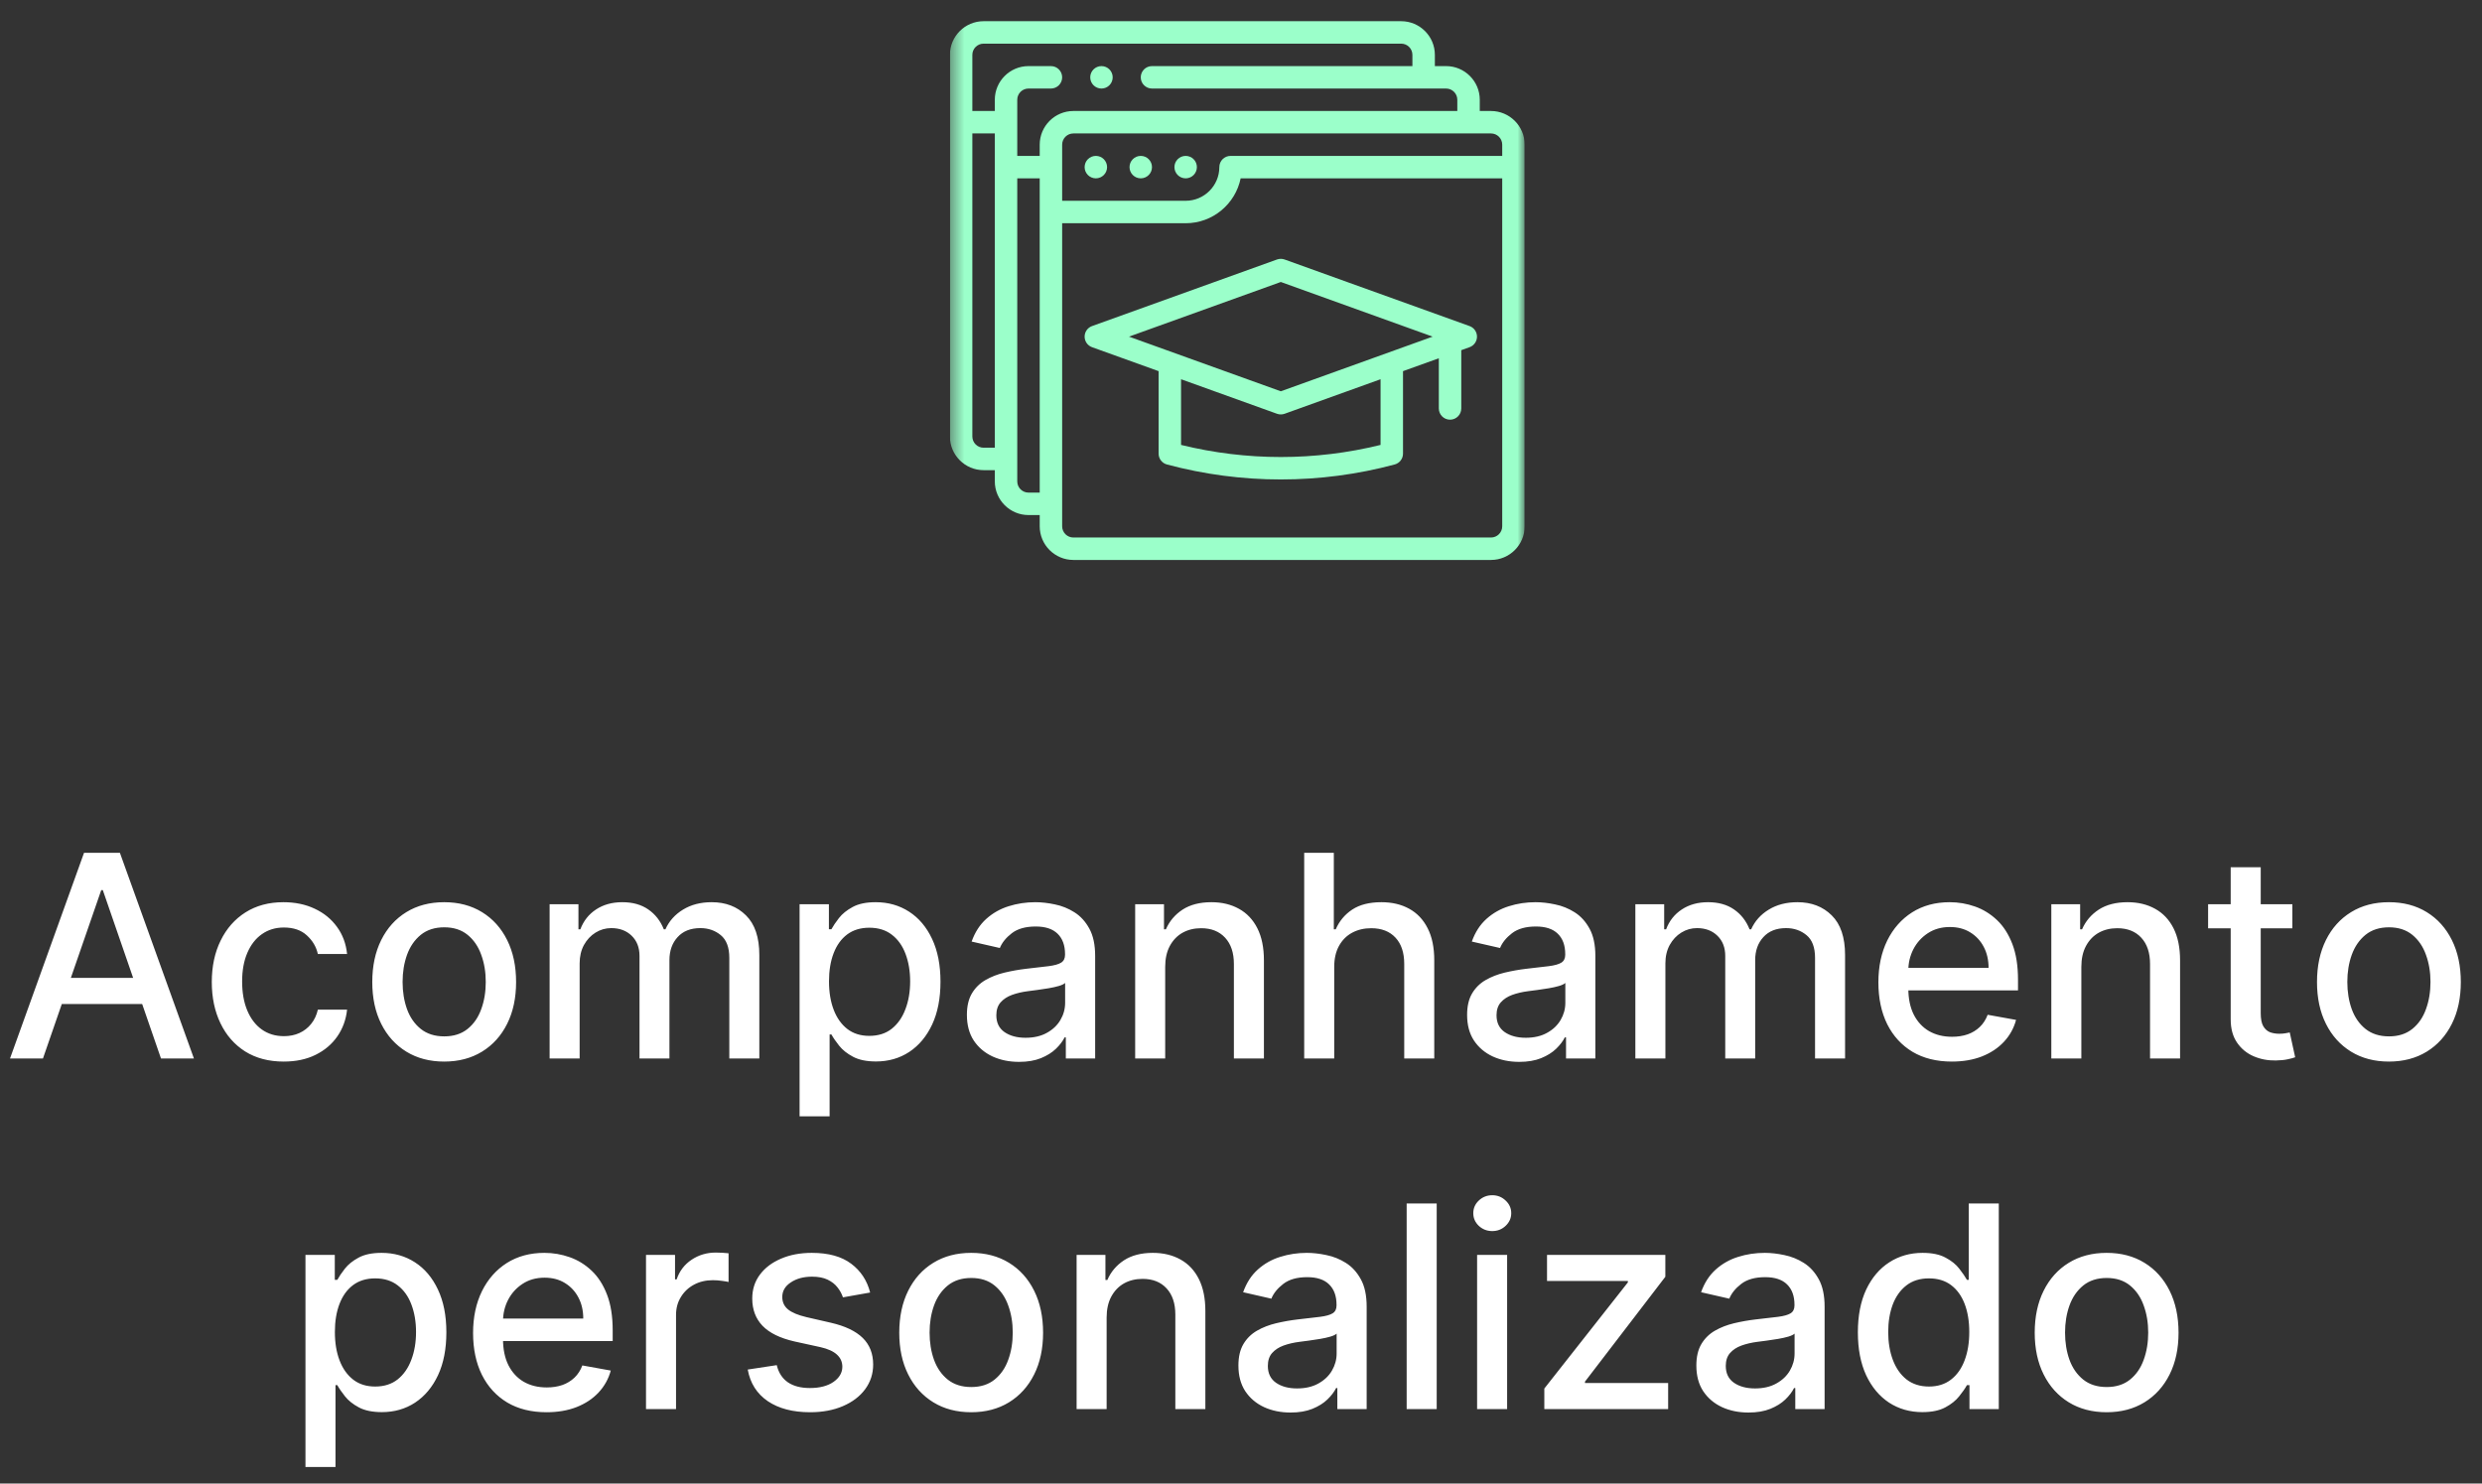 <svg xmlns="http://www.w3.org/2000/svg" width="184" height="110" viewBox="0 0 184 110" fill="none"><rect x="0" y="0" width="184" height="110" fill="#333333" stroke="none"/><g clip-path="url(#clip0_64_73)"><g clip-path="url(#clip1_64_73)"><g clip-path="url(#clip2_64_73)"><mask id="mask0_64_73" style="mask-type:luminance" maskUnits="userSpaceOnUse" x="70" y="0" width="44" height="43"><path d="M113.03 0.24H70.42V42.85H113.03V0.24Z" fill="white"></path></mask><g mask="url(#mask0_64_73)"><path d="M110.533 8.23H109.701V7.397C109.701 6.021 108.581 4.901 107.204 4.901H106.372V4.068C106.372 2.692 105.252 1.572 103.875 1.572H72.916C71.54 1.572 70.42 2.692 70.42 4.068V32.364C70.42 33.74 71.54 34.86 72.916 34.86H73.749V35.693C73.749 37.069 74.869 38.189 76.246 38.189H77.078V39.022C77.078 40.398 78.198 41.518 79.575 41.518H110.533C111.91 41.518 113.03 40.398 113.03 39.022V10.726C113.03 9.35 111.91 8.23 110.533 8.23ZM111.365 10.726V11.559H91.226C90.766 11.559 90.394 11.931 90.394 12.391C90.394 13.767 89.273 14.887 87.897 14.887H78.742V10.726C78.742 10.267 79.116 9.894 79.575 9.894H110.533C110.992 9.894 111.365 10.267 111.365 10.726ZM72.916 3.236H103.875C104.334 3.236 104.707 3.609 104.707 4.068V4.901H85.4C84.941 4.901 84.568 5.273 84.568 5.733C84.568 6.192 84.941 6.565 85.4 6.565H107.204C107.663 6.565 108.036 6.938 108.036 7.397V8.23H79.575C78.198 8.23 77.078 9.35 77.078 10.726V11.558H75.413V7.397C75.413 6.938 75.787 6.565 76.246 6.565H77.91C78.37 6.565 78.742 6.192 78.742 5.733C78.742 5.273 78.37 4.901 77.91 4.901H76.246C74.869 4.901 73.749 6.021 73.749 7.397V8.229H72.084V4.068C72.084 3.609 72.458 3.236 72.916 3.236ZM72.916 33.196C72.458 33.196 72.084 32.823 72.084 32.364V9.894H73.749V33.196H72.916ZM76.246 36.525C75.787 36.525 75.413 36.151 75.413 35.693V13.223H77.078V36.525H76.246ZM110.533 39.854H79.575C79.116 39.854 78.742 39.481 78.742 39.022V16.552H87.897C89.906 16.552 91.588 15.12 91.974 13.223H111.365V39.022C111.365 39.481 110.992 39.854 110.533 39.854Z" fill="#9BFFCA"></path><path d="M81.24 11.559C80.78 11.559 80.407 11.931 80.407 12.391C80.407 12.85 80.78 13.223 81.24 13.223C81.699 13.223 82.072 12.85 82.072 12.391C82.072 11.931 81.699 11.559 81.24 11.559Z" fill="#9BFFCA"></path><path d="M84.569 11.559C84.109 11.559 83.736 11.931 83.736 12.391C83.736 12.85 84.109 13.223 84.569 13.223C85.029 13.223 85.401 12.85 85.401 12.391C85.401 11.931 85.028 11.559 84.569 11.559Z" fill="#9BFFCA"></path><path d="M87.898 11.559C87.438 11.559 87.065 11.931 87.065 12.391C87.065 12.85 87.438 13.223 87.898 13.223C88.357 13.223 88.73 12.85 88.73 12.391C88.73 11.931 88.357 11.559 87.898 11.559Z" fill="#9BFFCA"></path><path d="M108.945 24.177L95.233 19.241C95.051 19.175 94.852 19.175 94.669 19.241L80.957 24.177C80.627 24.296 80.407 24.609 80.407 24.96C80.407 25.311 80.627 25.624 80.957 25.743L85.892 27.519V33.635C85.892 34.012 86.145 34.341 86.509 34.439C89.261 35.176 92.102 35.55 94.951 35.55C97.8 35.55 100.641 35.176 103.394 34.439C103.757 34.341 104.01 34.012 104.01 33.635V27.519L106.665 26.564V30.285C106.665 30.744 107.038 31.117 107.497 31.117C107.957 31.117 108.33 30.744 108.33 30.285V25.964L108.945 25.743C109.275 25.624 109.495 25.311 109.495 24.96C109.495 24.609 109.275 24.296 108.945 24.177ZM102.346 32.989C99.927 33.584 97.443 33.886 94.951 33.886C92.459 33.886 89.975 33.584 87.556 32.989V28.119L94.669 30.679C94.76 30.712 94.856 30.728 94.951 30.728C95.047 30.728 95.142 30.712 95.233 30.679L102.346 28.119L102.346 32.989ZM94.951 29.012L83.696 24.96L94.951 20.908L106.206 24.96L94.951 29.012Z" fill="#9BFFCA"></path><path d="M81.656 6.565C82.115 6.565 82.488 6.192 82.488 5.733C82.488 5.273 82.115 4.901 81.656 4.901C81.196 4.901 80.823 5.273 80.823 5.733C80.823 6.192 81.196 6.565 81.656 6.565Z" fill="#9BFFCA"></path></g></g></g></g><path d="M3.185 78.48H0.743L6.23 63.231H8.888L14.376 78.48H11.934L7.623 66.001H7.504L3.185 78.48ZM3.595 72.508H11.517V74.444H3.595V72.508ZM21.032 78.711C19.925 78.711 18.973 78.46 18.173 77.959C17.379 77.453 16.768 76.755 16.342 75.867C15.915 74.978 15.701 73.96 15.701 72.814C15.701 71.652 15.92 70.627 16.357 69.739C16.793 68.845 17.409 68.148 18.203 67.646C18.997 67.145 19.933 66.894 21.01 66.894C21.879 66.894 22.653 67.056 23.333 67.378C24.013 67.696 24.562 68.143 24.979 68.719C25.401 69.294 25.651 69.967 25.731 70.736H23.564C23.445 70.2 23.172 69.739 22.745 69.352C22.323 68.964 21.757 68.771 21.047 68.771C20.427 68.771 19.883 68.934 19.417 69.262C18.955 69.585 18.595 70.046 18.337 70.647C18.079 71.243 17.95 71.948 17.95 72.762C17.95 73.596 18.076 74.315 18.33 74.921C18.583 75.526 18.94 75.996 19.402 76.328C19.868 76.661 20.417 76.827 21.047 76.827C21.469 76.827 21.852 76.75 22.194 76.596C22.541 76.437 22.832 76.212 23.065 75.919C23.303 75.626 23.47 75.273 23.564 74.861H25.731C25.651 75.601 25.41 76.261 25.009 76.842C24.606 77.423 24.068 77.879 23.393 78.212C22.723 78.544 21.936 78.711 21.032 78.711ZM32.929 78.711C31.857 78.711 30.921 78.465 30.122 77.974C29.323 77.482 28.702 76.795 28.26 75.911C27.819 75.028 27.598 73.995 27.598 72.814C27.598 71.627 27.819 70.59 28.26 69.701C28.702 68.813 29.323 68.123 30.122 67.632C30.921 67.14 31.857 66.894 32.929 66.894C34.001 66.894 34.937 67.14 35.736 67.632C36.535 68.123 37.156 68.813 37.597 69.701C38.039 70.59 38.26 71.627 38.26 72.814C38.26 73.995 38.039 75.028 37.597 75.911C37.156 76.795 36.535 77.482 35.736 77.974C34.937 78.465 34.001 78.711 32.929 78.711ZM32.936 76.842C33.631 76.842 34.207 76.658 34.664 76.291C35.12 75.924 35.458 75.435 35.676 74.824C35.9 74.214 36.011 73.541 36.011 72.806C36.011 72.077 35.9 71.406 35.676 70.796C35.458 70.18 35.12 69.687 34.664 69.314C34.207 68.942 33.631 68.756 32.936 68.756C32.236 68.756 31.656 68.942 31.194 69.314C30.737 69.687 30.397 70.18 30.174 70.796C29.956 71.406 29.846 72.077 29.846 72.806C29.846 73.541 29.956 74.214 30.174 74.824C30.397 75.435 30.737 75.924 31.194 76.291C31.656 76.658 32.236 76.842 32.936 76.842ZM40.745 78.48V67.043H42.882V68.905H43.023C43.262 68.274 43.651 67.783 44.192 67.43C44.733 67.073 45.381 66.894 46.136 66.894C46.9 66.894 47.541 67.073 48.057 67.43C48.578 67.788 48.963 68.279 49.211 68.905H49.33C49.603 68.294 50.037 67.808 50.633 67.445C51.229 67.078 51.938 66.894 52.762 66.894C53.8 66.894 54.646 67.219 55.301 67.87C55.962 68.52 56.292 69.5 56.292 70.811V78.48H54.066V71.019C54.066 70.245 53.855 69.684 53.433 69.337C53.011 68.989 52.507 68.815 51.921 68.815C51.196 68.815 50.633 69.039 50.231 69.486C49.829 69.927 49.628 70.496 49.628 71.191V78.48H47.409V70.878C47.409 70.257 47.215 69.758 46.828 69.381C46.441 69.004 45.937 68.815 45.317 68.815C44.895 68.815 44.505 68.927 44.148 69.15C43.795 69.369 43.51 69.674 43.291 70.066C43.078 70.458 42.971 70.913 42.971 71.429V78.48H40.745ZM59.276 82.769V67.043H61.45V68.897H61.636C61.765 68.659 61.951 68.384 62.194 68.071C62.438 67.758 62.775 67.485 63.207 67.252C63.639 67.014 64.21 66.894 64.919 66.894C65.843 66.894 66.667 67.128 67.391 67.594C68.116 68.061 68.684 68.734 69.097 69.612C69.513 70.491 69.722 71.548 69.722 72.784C69.722 74.02 69.516 75.08 69.104 75.963C68.692 76.842 68.126 77.519 67.406 77.996C66.687 78.468 65.865 78.703 64.942 78.703C64.247 78.703 63.678 78.587 63.237 78.353C62.8 78.12 62.457 77.847 62.209 77.534C61.961 77.222 61.77 76.944 61.636 76.701H61.502V82.769H59.276ZM61.457 72.762C61.457 73.566 61.574 74.271 61.807 74.876C62.04 75.482 62.378 75.956 62.82 76.298C63.261 76.636 63.803 76.805 64.443 76.805C65.108 76.805 65.664 76.629 66.111 76.276C66.558 75.919 66.895 75.435 67.123 74.824C67.357 74.214 67.473 73.526 67.473 72.762C67.473 72.007 67.359 71.33 67.131 70.729C66.907 70.128 66.57 69.654 66.118 69.307C65.671 68.959 65.113 68.786 64.443 68.786C63.798 68.786 63.252 68.952 62.805 69.284C62.363 69.617 62.028 70.081 61.8 70.677C61.571 71.272 61.457 71.967 61.457 72.762ZM75.544 78.733C74.82 78.733 74.165 78.599 73.579 78.331C72.993 78.058 72.529 77.663 72.186 77.147C71.849 76.631 71.68 75.998 71.68 75.249C71.68 74.603 71.804 74.072 72.052 73.655C72.301 73.238 72.636 72.908 73.058 72.665C73.48 72.422 73.951 72.238 74.472 72.114C74.993 71.99 75.525 71.895 76.066 71.831C76.751 71.751 77.307 71.687 77.734 71.637C78.16 71.583 78.471 71.496 78.664 71.377C78.858 71.258 78.955 71.064 78.955 70.796V70.744C78.955 70.094 78.771 69.59 78.404 69.232C78.041 68.875 77.5 68.696 76.781 68.696C76.031 68.696 75.44 68.863 75.008 69.195C74.582 69.523 74.286 69.888 74.122 70.29L72.03 69.813C72.278 69.118 72.641 68.557 73.117 68.13C73.599 67.699 74.152 67.386 74.778 67.192C75.403 66.994 76.061 66.894 76.751 66.894C77.207 66.894 77.691 66.949 78.203 67.058C78.719 67.162 79.2 67.356 79.647 67.639C80.099 67.922 80.469 68.326 80.757 68.853C81.044 69.374 81.188 70.051 81.188 70.885V78.48H79.014V76.916H78.925C78.781 77.204 78.565 77.487 78.277 77.765C77.989 78.043 77.619 78.274 77.168 78.458C76.716 78.641 76.175 78.733 75.544 78.733ZM76.028 76.946C76.644 76.946 77.17 76.825 77.607 76.581C78.049 76.338 78.384 76.02 78.612 75.628C78.846 75.231 78.962 74.807 78.962 74.355V72.881C78.883 72.96 78.729 73.035 78.501 73.104C78.277 73.169 78.022 73.226 77.734 73.275C77.446 73.32 77.165 73.362 76.892 73.402C76.619 73.437 76.391 73.466 76.207 73.491C75.775 73.546 75.381 73.638 75.023 73.767C74.671 73.896 74.388 74.082 74.174 74.325C73.966 74.564 73.862 74.881 73.862 75.278C73.862 75.829 74.065 76.246 74.472 76.529C74.879 76.807 75.398 76.946 76.028 76.946ZM86.38 71.689V78.48H84.154V67.043H86.291V68.905H86.432C86.695 68.299 87.107 67.813 87.668 67.445C88.234 67.078 88.946 66.894 89.805 66.894C90.584 66.894 91.267 67.058 91.853 67.386C92.438 67.709 92.892 68.19 93.215 68.83C93.538 69.471 93.699 70.262 93.699 71.206V78.48H91.473V71.474C91.473 70.645 91.257 69.997 90.825 69.53C90.393 69.059 89.8 68.823 89.046 68.823C88.529 68.823 88.07 68.934 87.668 69.158C87.271 69.381 86.956 69.709 86.722 70.141C86.494 70.568 86.38 71.084 86.38 71.689ZM98.911 71.689V78.48H96.685V63.231H98.881V68.905H99.023C99.291 68.289 99.7 67.8 100.251 67.438C100.802 67.076 101.522 66.894 102.411 66.894C103.195 66.894 103.88 67.056 104.466 67.378C105.056 67.701 105.513 68.183 105.836 68.823C106.163 69.458 106.327 70.252 106.327 71.206V78.48H104.101V71.474C104.101 70.635 103.885 69.984 103.453 69.523C103.021 69.056 102.421 68.823 101.651 68.823C101.125 68.823 100.653 68.934 100.236 69.158C99.824 69.381 99.499 69.709 99.261 70.141C99.028 70.568 98.911 71.084 98.911 71.689ZM112.626 78.733C111.901 78.733 111.246 78.599 110.66 78.331C110.075 78.058 109.611 77.663 109.268 77.147C108.931 76.631 108.762 75.998 108.762 75.249C108.762 74.603 108.886 74.072 109.134 73.655C109.382 73.238 109.717 72.908 110.139 72.665C110.561 72.422 111.033 72.238 111.554 72.114C112.075 71.99 112.606 71.895 113.147 71.831C113.832 71.751 114.388 71.687 114.815 71.637C115.242 71.583 115.552 71.496 115.746 71.377C115.939 71.258 116.036 71.064 116.036 70.796V70.744C116.036 70.094 115.853 69.59 115.485 69.232C115.123 68.875 114.582 68.696 113.862 68.696C113.113 68.696 112.522 68.863 112.09 69.195C111.663 69.523 111.368 69.888 111.204 70.29L109.112 69.813C109.36 69.118 109.722 68.557 110.199 68.13C110.68 67.699 111.234 67.386 111.859 67.192C112.485 66.994 113.142 66.894 113.832 66.894C114.289 66.894 114.773 66.949 115.284 67.058C115.801 67.162 116.282 67.356 116.729 67.639C117.18 67.922 117.55 68.326 117.838 68.853C118.126 69.374 118.27 70.051 118.27 70.885V78.48H116.096V76.916H116.007C115.863 77.204 115.647 77.487 115.359 77.765C115.071 78.043 114.701 78.274 114.249 78.458C113.798 78.641 113.257 78.733 112.626 78.733ZM113.11 76.946C113.726 76.946 114.252 76.825 114.689 76.581C115.13 76.338 115.465 76.02 115.694 75.628C115.927 75.231 116.044 74.807 116.044 74.355V72.881C115.964 72.96 115.81 73.035 115.582 73.104C115.359 73.169 115.103 73.226 114.815 73.275C114.527 73.32 114.247 73.362 113.974 73.402C113.701 73.437 113.472 73.466 113.289 73.491C112.857 73.546 112.462 73.638 112.105 73.767C111.753 73.896 111.47 74.082 111.256 74.325C111.048 74.564 110.943 74.881 110.943 75.278C110.943 75.829 111.147 76.246 111.554 76.529C111.961 76.807 112.48 76.946 113.11 76.946ZM121.235 78.48V67.043H123.372V68.905H123.514C123.752 68.274 124.142 67.783 124.683 67.43C125.224 67.073 125.871 66.894 126.626 66.894C127.39 66.894 128.031 67.073 128.547 67.43C129.068 67.788 129.453 68.279 129.701 68.905H129.82C130.093 68.294 130.528 67.808 131.123 67.445C131.719 67.078 132.429 66.894 133.253 66.894C134.29 66.894 135.136 67.219 135.792 67.87C136.452 68.52 136.782 69.5 136.782 70.811V78.48H134.556V71.019C134.556 70.245 134.345 69.684 133.923 69.337C133.501 68.989 132.997 68.815 132.411 68.815C131.687 68.815 131.123 69.039 130.721 69.486C130.319 69.927 130.118 70.496 130.118 71.191V78.48H127.899V70.878C127.899 70.257 127.706 69.758 127.318 69.381C126.931 69.004 126.427 68.815 125.807 68.815C125.385 68.815 124.995 68.927 124.638 69.15C124.286 69.369 124 69.674 123.782 70.066C123.568 70.458 123.462 70.913 123.462 71.429V78.48H121.235ZM144.695 78.711C143.568 78.711 142.598 78.47 141.784 77.989C140.975 77.502 140.349 76.82 139.907 75.941C139.471 75.057 139.252 74.022 139.252 72.836C139.252 71.665 139.471 70.632 139.907 69.739C140.349 68.845 140.965 68.148 141.754 67.646C142.548 67.145 143.476 66.894 144.539 66.894C145.184 66.894 145.809 67.001 146.415 67.215C147.02 67.428 147.564 67.763 148.046 68.22C148.527 68.676 148.907 69.27 149.185 69.999C149.463 70.724 149.602 71.605 149.602 72.642V73.432H140.51V71.764H147.42C147.42 71.178 147.301 70.659 147.063 70.208C146.824 69.751 146.489 69.391 146.057 69.128C145.631 68.865 145.129 68.734 144.553 68.734C143.928 68.734 143.382 68.887 142.915 69.195C142.454 69.498 142.096 69.895 141.843 70.386C141.595 70.873 141.471 71.402 141.471 71.972V73.275C141.471 74.04 141.605 74.69 141.873 75.226C142.146 75.762 142.526 76.172 143.012 76.455C143.499 76.733 144.067 76.872 144.717 76.872C145.139 76.872 145.524 76.812 145.871 76.693C146.219 76.569 146.519 76.385 146.772 76.142C147.025 75.899 147.219 75.599 147.353 75.241L149.46 75.621C149.291 76.241 148.989 76.785 148.552 77.251C148.12 77.713 147.576 78.073 146.921 78.331C146.271 78.584 145.529 78.711 144.695 78.711ZM154.298 71.689V78.48H152.072V67.043H154.209V68.905H154.35C154.613 68.299 155.025 67.813 155.586 67.445C156.152 67.078 156.864 66.894 157.723 66.894C158.502 66.894 159.185 67.058 159.771 67.386C160.356 67.709 160.811 68.19 161.133 68.83C161.456 69.471 161.617 70.262 161.617 71.206V78.48H159.391V71.474C159.391 70.645 159.175 69.997 158.743 69.53C158.311 69.059 157.718 68.823 156.964 68.823C156.447 68.823 155.988 68.934 155.586 69.158C155.189 69.381 154.874 69.709 154.641 70.141C154.412 70.568 154.298 71.084 154.298 71.689ZM169.942 67.043V68.83H163.695V67.043H169.942ZM165.37 64.303H167.596V75.122C167.596 75.554 167.661 75.879 167.79 76.097C167.919 76.311 168.085 76.457 168.289 76.537C168.497 76.611 168.723 76.648 168.966 76.648C169.145 76.648 169.301 76.636 169.435 76.611C169.569 76.586 169.673 76.566 169.748 76.552L170.15 78.391C170.021 78.44 169.837 78.49 169.599 78.54C169.361 78.594 169.063 78.624 168.706 78.629C168.12 78.639 167.574 78.535 167.067 78.316C166.561 78.098 166.152 77.76 165.839 77.304C165.526 76.847 165.37 76.274 165.37 75.584V64.303ZM177.099 78.711C176.027 78.711 175.091 78.465 174.292 77.974C173.493 77.482 172.872 76.795 172.43 75.911C171.988 75.028 171.768 73.995 171.768 72.814C171.768 71.627 171.988 70.59 172.43 69.701C172.872 68.813 173.493 68.123 174.292 67.632C175.091 67.14 176.027 66.894 177.099 66.894C178.171 66.894 179.107 67.14 179.906 67.632C180.705 68.123 181.325 68.813 181.767 69.701C182.209 70.59 182.43 71.627 182.43 72.814C182.43 73.995 182.209 75.028 181.767 75.911C181.325 76.795 180.705 77.482 179.906 77.974C179.107 78.465 178.171 78.711 177.099 78.711ZM177.106 76.842C177.801 76.842 178.377 76.658 178.834 76.291C179.29 75.924 179.628 75.435 179.846 74.824C180.07 74.214 180.181 73.541 180.181 72.806C180.181 72.077 180.07 71.406 179.846 70.796C179.628 70.18 179.29 69.687 178.834 69.314C178.377 68.942 177.801 68.756 177.106 68.756C176.406 68.756 175.826 68.942 175.364 69.314C174.907 69.687 174.567 70.18 174.344 70.796C174.125 71.406 174.016 72.077 174.016 72.806C174.016 73.541 174.125 74.214 174.344 74.824C174.567 75.435 174.907 75.924 175.364 76.291C175.826 76.658 176.406 76.842 177.106 76.842ZM22.645 108.769V93.043H24.819V94.897H25.005C25.134 94.659 25.32 94.384 25.563 94.071C25.806 93.758 26.144 93.485 26.576 93.252C27.008 93.014 27.578 92.894 28.288 92.894C29.212 92.894 30.036 93.128 30.76 93.594C31.485 94.061 32.053 94.734 32.465 95.612C32.882 96.491 33.091 97.548 33.091 98.784C33.091 100.02 32.885 101.08 32.473 101.963C32.061 102.842 31.495 103.519 30.775 103.996C30.055 104.468 29.234 104.703 28.311 104.703C27.616 104.703 27.047 104.587 26.606 104.353C26.169 104.12 25.826 103.847 25.578 103.534C25.33 103.222 25.139 102.944 25.005 102.7H24.871V108.769H22.645ZM24.826 98.762C24.826 99.566 24.943 100.271 25.176 100.876C25.409 101.482 25.747 101.956 26.189 102.298C26.63 102.636 27.172 102.805 27.812 102.805C28.477 102.805 29.033 102.628 29.48 102.276C29.926 101.919 30.264 101.435 30.492 100.824C30.726 100.214 30.842 99.526 30.842 98.762C30.842 98.007 30.728 97.33 30.5 96.729C30.276 96.128 29.939 95.654 29.487 95.307C29.04 94.959 28.482 94.786 27.812 94.786C27.166 94.786 26.62 94.952 26.174 95.284C25.732 95.617 25.397 96.081 25.169 96.677C24.94 97.272 24.826 97.967 24.826 98.762ZM40.514 104.711C39.387 104.711 38.417 104.47 37.603 103.989C36.794 103.502 36.168 102.82 35.727 101.941C35.29 101.057 35.071 100.022 35.071 98.836C35.071 97.665 35.29 96.632 35.727 95.739C36.168 94.845 36.784 94.148 37.573 93.646C38.367 93.145 39.296 92.894 40.358 92.894C41.003 92.894 41.629 93.001 42.234 93.215C42.84 93.428 43.383 93.763 43.865 94.22C44.346 94.676 44.726 95.27 45.004 95.999C45.282 96.724 45.421 97.605 45.421 98.642V99.432H36.33V97.764H43.239C43.239 97.178 43.12 96.659 42.882 96.208C42.644 95.751 42.309 95.391 41.877 95.128C41.45 94.865 40.949 94.734 40.373 94.734C39.747 94.734 39.201 94.887 38.735 95.195C38.273 95.498 37.916 95.895 37.663 96.386C37.414 96.873 37.29 97.402 37.29 97.972V99.275C37.29 100.04 37.424 100.69 37.692 101.226C37.965 101.762 38.345 102.172 38.831 102.455C39.318 102.733 39.886 102.872 40.536 102.872C40.959 102.872 41.343 102.812 41.691 102.693C42.038 102.569 42.338 102.385 42.592 102.142C42.845 101.899 43.038 101.598 43.172 101.241L45.279 101.621C45.111 102.241 44.808 102.785 44.371 103.251C43.939 103.713 43.396 104.073 42.74 104.331C42.09 104.584 41.348 104.711 40.514 104.711ZM47.891 104.48V93.043H50.043V94.86H50.162C50.37 94.245 50.738 93.761 51.264 93.408C51.795 93.051 52.396 92.872 53.066 92.872C53.205 92.872 53.369 92.877 53.557 92.887C53.751 92.897 53.902 92.909 54.011 92.924V95.054C53.922 95.029 53.763 95.002 53.535 94.972C53.307 94.937 53.078 94.92 52.85 94.92C52.324 94.92 51.855 95.031 51.443 95.255C51.036 95.473 50.713 95.778 50.475 96.171C50.236 96.558 50.117 96.999 50.117 97.496V104.48H47.891ZM64.508 95.835L62.49 96.193C62.406 95.935 62.272 95.689 62.088 95.456C61.91 95.222 61.666 95.031 61.358 94.882C61.051 94.734 60.666 94.659 60.205 94.659C59.574 94.659 59.048 94.8 58.626 95.084C58.204 95.361 57.993 95.721 57.993 96.163C57.993 96.545 58.135 96.853 58.417 97.086C58.7 97.32 59.157 97.511 59.788 97.66L61.604 98.077C62.657 98.32 63.441 98.695 63.957 99.201C64.473 99.707 64.731 100.365 64.731 101.174C64.731 101.859 64.533 102.47 64.136 103.006C63.744 103.537 63.195 103.954 62.49 104.257C61.79 104.559 60.979 104.711 60.056 104.711C58.775 104.711 57.73 104.438 56.921 103.892C56.112 103.341 55.615 102.559 55.432 101.546L57.584 101.219C57.718 101.78 57.993 102.204 58.41 102.492C58.827 102.775 59.37 102.916 60.041 102.916C60.77 102.916 61.354 102.765 61.79 102.462C62.227 102.154 62.446 101.78 62.446 101.338C62.446 100.98 62.312 100.68 62.044 100.437C61.781 100.194 61.376 100.01 60.83 99.886L58.894 99.462C57.827 99.218 57.038 98.831 56.526 98.3C56.02 97.769 55.767 97.096 55.767 96.282C55.767 95.607 55.955 95.016 56.333 94.51C56.71 94.004 57.231 93.609 57.896 93.326C58.561 93.038 59.323 92.894 60.182 92.894C61.418 92.894 62.391 93.162 63.101 93.699C63.811 94.23 64.28 94.942 64.508 95.835ZM71.997 104.711C70.924 104.711 69.989 104.465 69.19 103.974C68.39 103.482 67.77 102.795 67.328 101.911C66.886 101.028 66.665 99.995 66.665 98.814C66.665 97.627 66.886 96.59 67.328 95.701C67.77 94.813 68.39 94.123 69.19 93.632C69.989 93.14 70.924 92.894 71.997 92.894C73.069 92.894 74.004 93.14 74.804 93.632C75.603 94.123 76.223 94.813 76.665 95.701C77.107 96.59 77.328 97.627 77.328 98.814C77.328 99.995 77.107 101.028 76.665 101.911C76.223 102.795 75.603 103.482 74.804 103.974C74.004 104.465 73.069 104.711 71.997 104.711ZM72.004 102.842C72.699 102.842 73.275 102.658 73.731 102.291C74.188 101.924 74.526 101.435 74.744 100.824C74.968 100.214 75.079 99.541 75.079 98.806C75.079 98.077 74.968 97.406 74.744 96.796C74.526 96.18 74.188 95.687 73.731 95.314C73.275 94.942 72.699 94.756 72.004 94.756C71.304 94.756 70.723 94.942 70.262 95.314C69.805 95.687 69.465 96.18 69.242 96.796C69.023 97.406 68.914 98.077 68.914 98.806C68.914 99.541 69.023 100.214 69.242 100.824C69.465 101.435 69.805 101.924 70.262 102.291C70.723 102.658 71.304 102.842 72.004 102.842ZM82.039 97.689V104.48H79.813V93.043H81.95V94.905H82.091C82.354 94.299 82.766 93.813 83.327 93.445C83.893 93.078 84.605 92.894 85.464 92.894C86.243 92.894 86.926 93.058 87.512 93.386C88.097 93.709 88.552 94.19 88.874 94.83C89.197 95.471 89.358 96.262 89.358 97.206V104.48H87.132V97.474C87.132 96.645 86.916 95.997 86.484 95.53C86.052 95.059 85.459 94.823 84.705 94.823C84.188 94.823 83.729 94.934 83.327 95.158C82.93 95.381 82.615 95.709 82.382 96.141C82.153 96.568 82.039 97.084 82.039 97.689ZM95.672 104.733C94.948 104.733 94.292 104.599 93.707 104.331C93.121 104.058 92.657 103.663 92.314 103.147C91.977 102.631 91.808 101.998 91.808 101.249C91.808 100.603 91.932 100.072 92.18 99.655C92.428 99.238 92.763 98.908 93.185 98.665C93.607 98.422 94.079 98.238 94.6 98.114C95.121 97.99 95.652 97.895 96.193 97.831C96.878 97.751 97.434 97.687 97.861 97.637C98.288 97.583 98.598 97.496 98.792 97.377C98.986 97.258 99.082 97.064 99.082 96.796V96.744C99.082 96.094 98.899 95.59 98.531 95.232C98.169 94.875 97.628 94.696 96.908 94.696C96.159 94.696 95.568 94.863 95.136 95.195C94.709 95.523 94.414 95.888 94.25 96.29L92.158 95.813C92.406 95.118 92.768 94.557 93.245 94.13C93.726 93.699 94.28 93.386 94.905 93.192C95.531 92.994 96.188 92.894 96.878 92.894C97.335 92.894 97.819 92.949 98.33 93.058C98.847 93.162 99.328 93.356 99.775 93.639C100.227 93.922 100.596 94.326 100.884 94.853C101.172 95.374 101.316 96.051 101.316 96.885V104.48H99.142V102.916H99.053C98.909 103.204 98.693 103.487 98.405 103.765C98.117 104.043 97.747 104.274 97.295 104.458C96.844 104.641 96.303 104.733 95.672 104.733ZM96.156 102.946C96.772 102.946 97.298 102.825 97.735 102.581C98.177 102.338 98.511 102.02 98.74 101.628C98.973 101.231 99.09 100.807 99.09 100.355V98.881C99.01 98.96 98.856 99.035 98.628 99.104C98.405 99.169 98.149 99.226 97.861 99.275C97.573 99.32 97.293 99.362 97.02 99.402C96.747 99.437 96.519 99.466 96.335 99.491C95.903 99.546 95.508 99.638 95.151 99.767C94.799 99.896 94.516 100.082 94.302 100.325C94.094 100.564 93.99 100.881 93.99 101.278C93.99 101.829 94.193 102.246 94.6 102.529C95.007 102.807 95.526 102.946 96.156 102.946ZM106.508 89.231V104.48H104.281V89.231H106.508ZM109.503 104.48V93.043H111.729V104.48H109.503ZM110.627 91.279C110.24 91.279 109.907 91.15 109.629 90.891C109.356 90.628 109.22 90.316 109.22 89.953C109.22 89.586 109.356 89.273 109.629 89.015C109.907 88.752 110.24 88.621 110.627 88.621C111.014 88.621 111.344 88.752 111.617 89.015C111.895 89.273 112.034 89.586 112.034 89.953C112.034 90.316 111.895 90.628 111.617 90.891C111.344 91.15 111.014 91.279 110.627 91.279ZM114.486 104.48V102.954L120.681 95.084V94.979H114.687V93.043H123.458V94.666L117.501 102.44V102.544H123.666V104.48H114.486ZM129.621 104.733C128.896 104.733 128.241 104.599 127.655 104.331C127.07 104.058 126.606 103.663 126.263 103.147C125.925 102.631 125.757 101.998 125.757 101.249C125.757 100.603 125.881 100.072 126.129 99.655C126.377 99.238 126.712 98.908 127.134 98.665C127.556 98.422 128.028 98.238 128.549 98.114C129.07 97.99 129.601 97.895 130.142 97.831C130.827 97.751 131.383 97.687 131.81 97.637C132.237 97.583 132.547 97.496 132.741 97.377C132.934 97.258 133.031 97.064 133.031 96.796V96.744C133.031 96.094 132.848 95.59 132.48 95.232C132.118 94.875 131.577 94.696 130.857 94.696C130.107 94.696 129.517 94.863 129.085 95.195C128.658 95.523 128.363 95.888 128.199 96.29L126.107 95.813C126.355 95.118 126.717 94.557 127.194 94.13C127.675 93.699 128.229 93.386 128.854 93.192C129.48 92.994 130.137 92.894 130.827 92.894C131.284 92.894 131.768 92.949 132.279 93.058C132.795 93.162 133.277 93.356 133.724 93.639C134.175 93.922 134.545 94.326 134.833 94.853C135.121 95.374 135.265 96.051 135.265 96.885V104.48H133.091V102.916H133.001C132.857 103.204 132.642 103.487 132.354 103.765C132.066 104.043 131.696 104.274 131.244 104.458C130.792 104.641 130.251 104.733 129.621 104.733ZM130.105 102.946C130.721 102.946 131.247 102.825 131.683 102.581C132.125 102.338 132.46 102.02 132.689 101.628C132.922 101.231 133.039 100.807 133.039 100.355V98.881C132.959 98.96 132.805 99.035 132.577 99.104C132.354 99.169 132.098 99.226 131.81 99.275C131.522 99.32 131.242 99.362 130.969 99.402C130.696 99.437 130.467 99.466 130.284 99.491C129.852 99.546 129.457 99.638 129.1 99.767C128.747 99.896 128.464 100.082 128.251 100.325C128.043 100.564 127.938 100.881 127.938 101.278C127.938 101.829 128.142 102.246 128.549 102.529C128.956 102.807 129.475 102.946 130.105 102.946ZM142.511 104.703C141.588 104.703 140.764 104.468 140.039 103.996C139.32 103.519 138.754 102.842 138.342 101.963C137.935 101.08 137.731 100.02 137.731 98.784C137.731 97.548 137.937 96.491 138.349 95.612C138.766 94.734 139.337 94.061 140.062 93.594C140.787 93.128 141.608 92.894 142.526 92.894C143.236 92.894 143.807 93.014 144.239 93.252C144.676 93.485 145.013 93.758 145.251 94.071C145.495 94.384 145.683 94.659 145.817 94.897H145.951V89.231H148.178V104.48H146.004V102.7H145.817C145.683 102.944 145.49 103.222 145.237 103.534C144.988 103.847 144.646 104.12 144.209 104.353C143.772 104.587 143.206 104.703 142.511 104.703ZM143.003 102.805C143.643 102.805 144.184 102.636 144.626 102.298C145.073 101.956 145.41 101.482 145.639 100.876C145.872 100.271 145.989 99.566 145.989 98.762C145.989 97.967 145.874 97.272 145.646 96.677C145.418 96.081 145.083 95.617 144.641 95.284C144.199 94.952 143.653 94.786 143.003 94.786C142.333 94.786 141.774 94.959 141.328 95.307C140.881 95.654 140.543 96.128 140.315 96.729C140.092 97.33 139.98 98.007 139.98 98.762C139.98 99.526 140.094 100.214 140.322 100.824C140.551 101.435 140.888 101.919 141.335 102.276C141.787 102.628 142.343 102.805 143.003 102.805ZM156.173 104.711C155.1 104.711 154.165 104.465 153.365 103.974C152.566 103.482 151.946 102.795 151.504 101.911C151.062 101.028 150.841 99.995 150.841 98.814C150.841 97.627 151.062 96.59 151.504 95.701C151.946 94.813 152.566 94.123 153.365 93.632C154.165 93.14 155.1 92.894 156.173 92.894C157.245 92.894 158.18 93.14 158.98 93.632C159.779 94.123 160.399 94.813 160.841 95.701C161.283 96.59 161.504 97.627 161.504 98.814C161.504 99.995 161.283 101.028 160.841 101.911C160.399 102.795 159.779 103.482 158.98 103.974C158.18 104.465 157.245 104.711 156.173 104.711ZM156.18 102.842C156.875 102.842 157.451 102.658 157.907 102.291C158.364 101.924 158.702 101.435 158.92 100.824C159.143 100.214 159.255 99.541 159.255 98.806C159.255 98.077 159.143 97.406 158.92 96.796C158.702 96.18 158.364 95.687 157.907 95.314C157.451 94.942 156.875 94.756 156.18 94.756C155.48 94.756 154.899 94.942 154.438 95.314C153.981 95.687 153.641 96.18 153.418 96.796C153.199 97.406 153.09 98.077 153.09 98.806C153.09 99.541 153.199 100.214 153.418 100.824C153.641 101.435 153.981 101.924 154.438 102.291C154.899 102.658 155.48 102.842 156.18 102.842Z" fill="white"></path><defs><clipPath id="clip0_64_73"><rect width="42.61" height="42.61" fill="white" transform="translate(70.42 0.24)"></rect></clipPath><clipPath id="clip1_64_73"><rect width="42.61" height="42.61" fill="white" transform="translate(70.42 0.24)"></rect></clipPath><clipPath id="clip2_64_73"><rect width="42.61" height="42.61" fill="white" transform="translate(70.42 0.24)"></rect></clipPath></defs></svg>